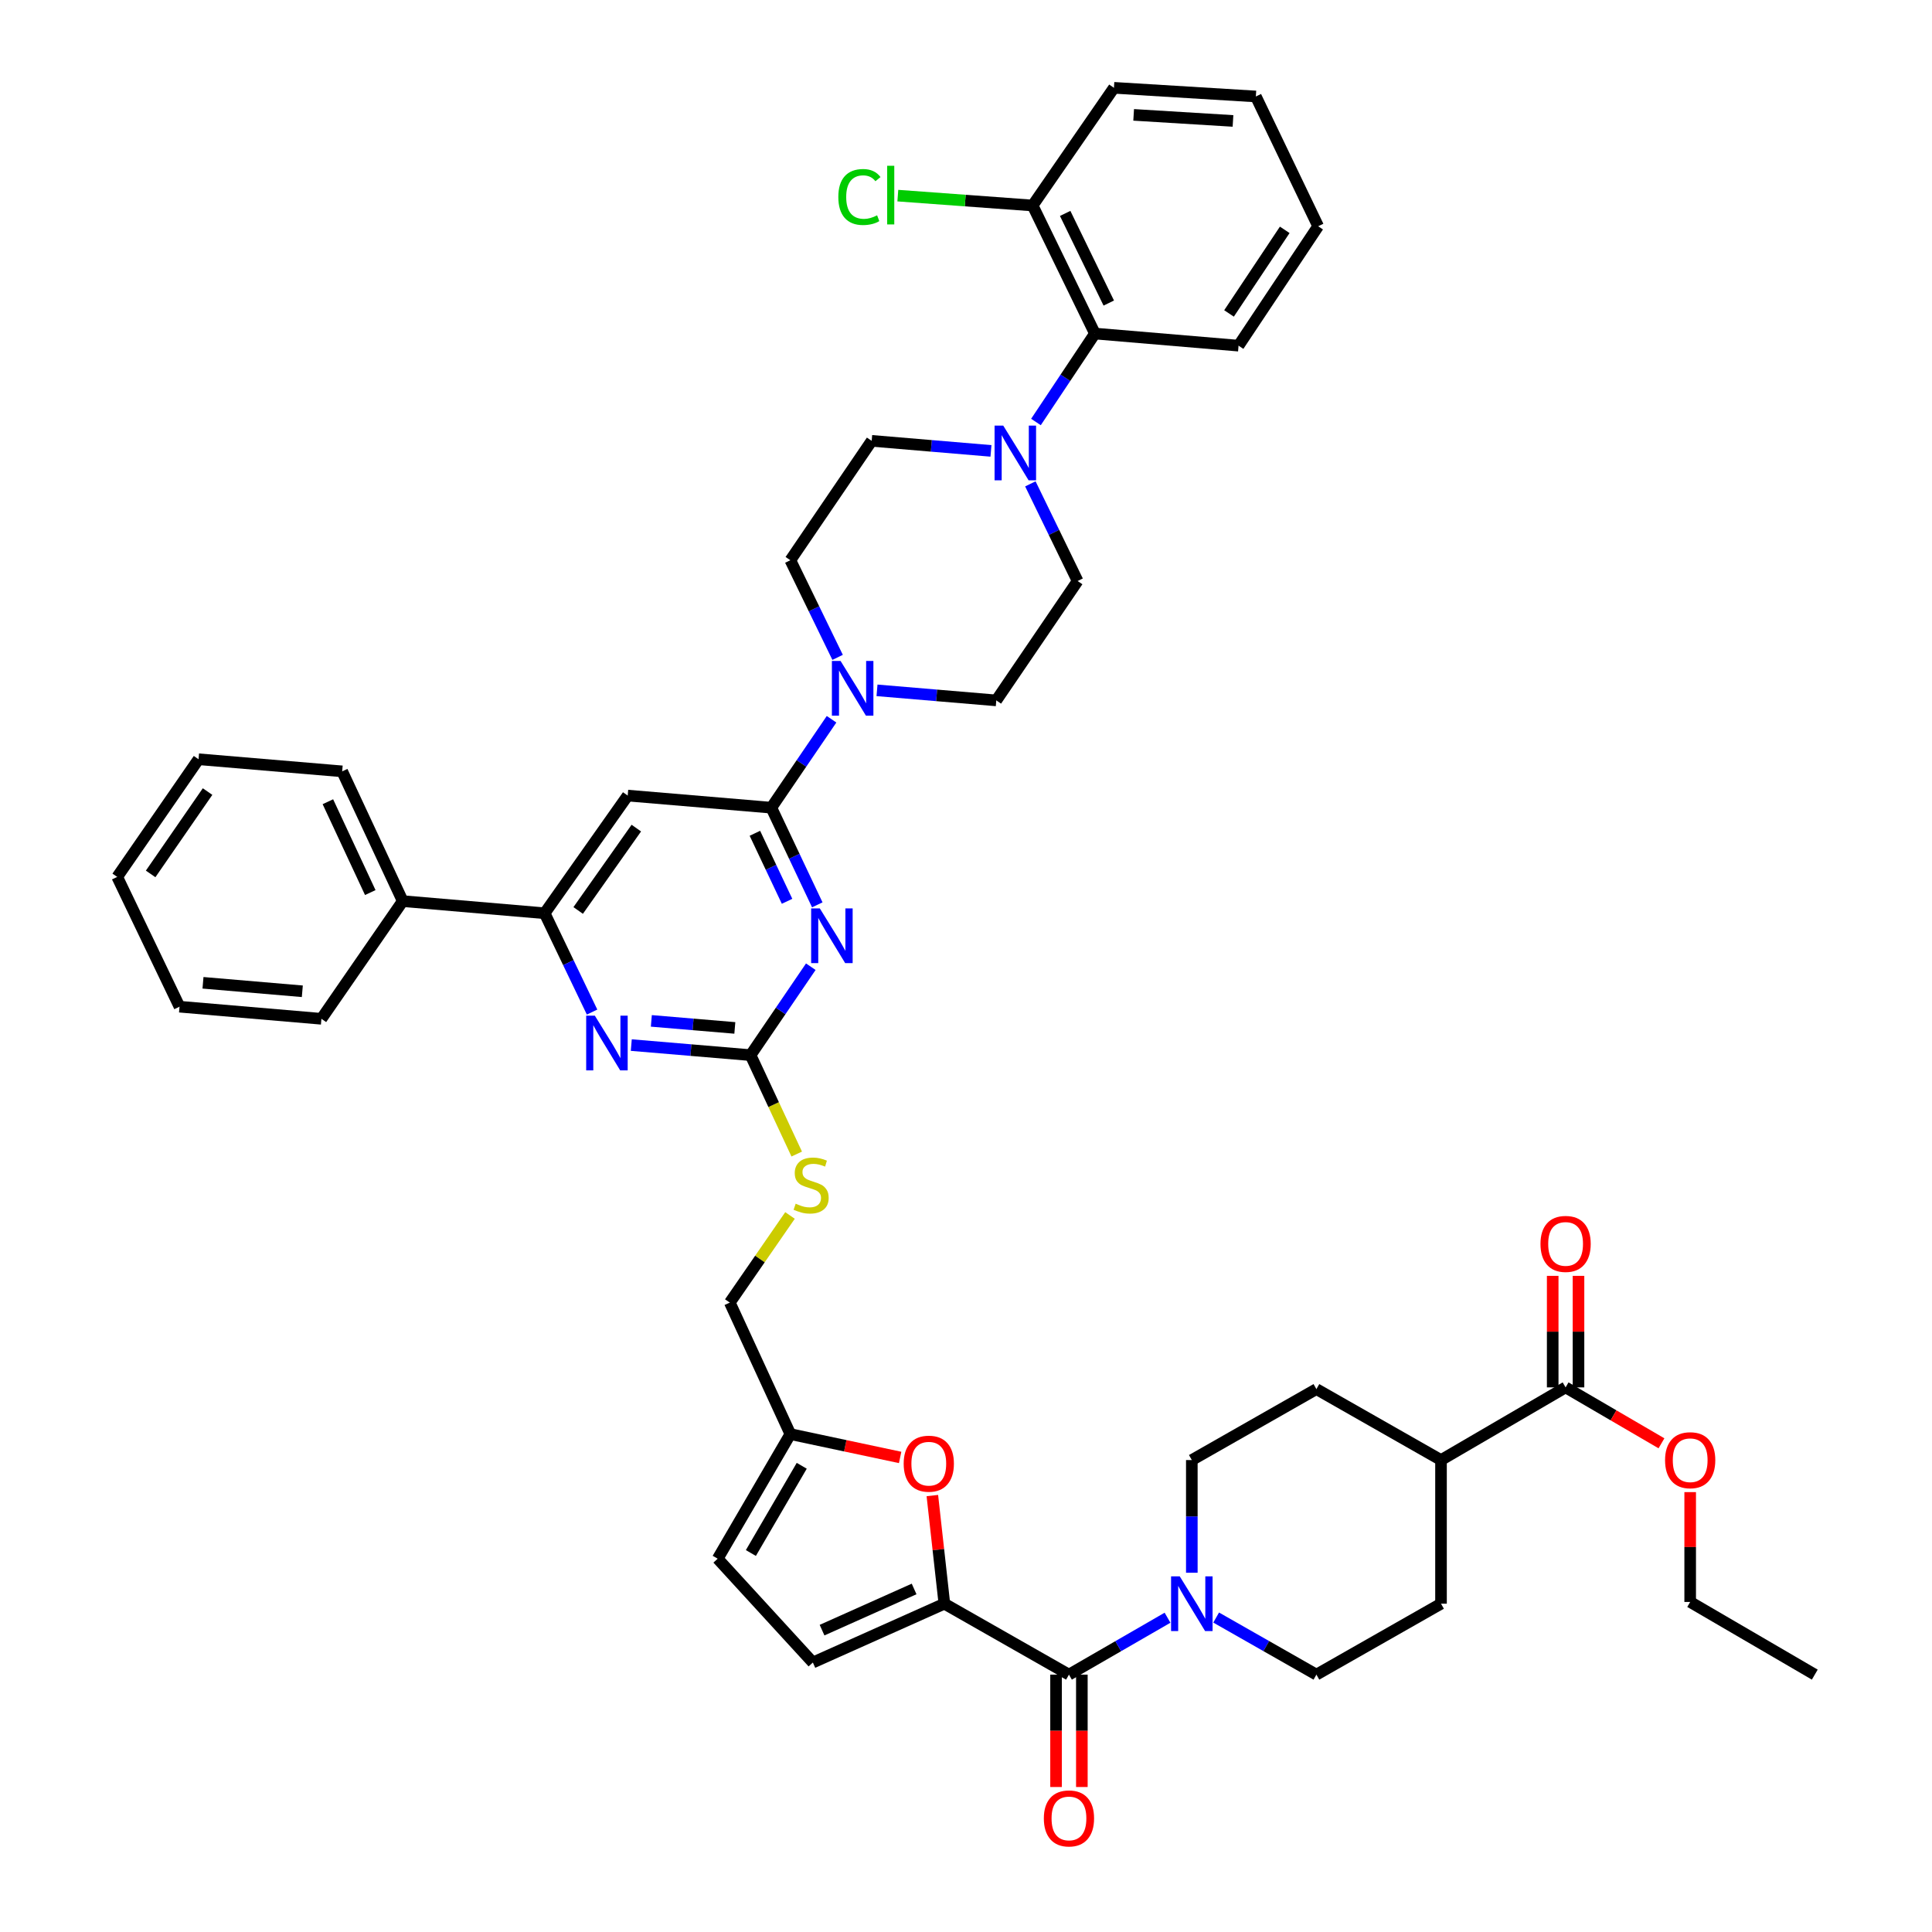 <?xml version='1.0' encoding='iso-8859-1'?>
<svg version='1.1' baseProfile='full'
              xmlns='http://www.w3.org/2000/svg'
                      xmlns:rdkit='http://www.rdkit.org/xml'
                      xmlns:xlink='http://www.w3.org/1999/xlink'
                  xml:space='preserve'
width='1000px' height='1000px' viewBox='0 0 1000 1000'>
<!-- END OF HEADER -->
<rect style='opacity:1.0;fill:#FFFFFF;stroke:none' width='1000' height='1000' x='0' y='0'> </rect>
<path class='bond-0' d='M 553.29,866.785 L 578.8,852.057' style='fill:none;fill-rule:evenodd;stroke:#000000;stroke-width:6px;stroke-linecap:butt;stroke-linejoin:miter;stroke-opacity:1' />
<path class='bond-0' d='M 578.8,852.057 L 604.31,837.329' style='fill:none;fill-rule:evenodd;stroke:#0000FF;stroke-width:6px;stroke-linecap:butt;stroke-linejoin:miter;stroke-opacity:1' />
<path class='bond-1' d='M 546.613,866.785 L 546.613,895.868' style='fill:none;fill-rule:evenodd;stroke:#000000;stroke-width:6px;stroke-linecap:butt;stroke-linejoin:miter;stroke-opacity:1' />
<path class='bond-1' d='M 546.613,895.868 L 546.613,924.952' style='fill:none;fill-rule:evenodd;stroke:#FF0000;stroke-width:6px;stroke-linecap:butt;stroke-linejoin:miter;stroke-opacity:1' />
<path class='bond-1' d='M 559.967,866.785 L 559.967,895.868' style='fill:none;fill-rule:evenodd;stroke:#000000;stroke-width:6px;stroke-linecap:butt;stroke-linejoin:miter;stroke-opacity:1' />
<path class='bond-1' d='M 559.967,895.868 L 559.967,924.952' style='fill:none;fill-rule:evenodd;stroke:#FF0000;stroke-width:6px;stroke-linecap:butt;stroke-linejoin:miter;stroke-opacity:1' />
<path class='bond-2' d='M 553.29,866.785 L 488.805,830.068' style='fill:none;fill-rule:evenodd;stroke:#000000;stroke-width:6px;stroke-linecap:butt;stroke-linejoin:miter;stroke-opacity:1' />
<path class='bond-3' d='M 629.481,837.24 L 655.426,852.012' style='fill:none;fill-rule:evenodd;stroke:#0000FF;stroke-width:6px;stroke-linecap:butt;stroke-linejoin:miter;stroke-opacity:1' />
<path class='bond-3' d='M 655.426,852.012 L 681.371,866.785' style='fill:none;fill-rule:evenodd;stroke:#000000;stroke-width:6px;stroke-linecap:butt;stroke-linejoin:miter;stroke-opacity:1' />
<path class='bond-4' d='M 616.886,814.05 L 616.886,784.886' style='fill:none;fill-rule:evenodd;stroke:#0000FF;stroke-width:6px;stroke-linecap:butt;stroke-linejoin:miter;stroke-opacity:1' />
<path class='bond-4' d='M 616.886,784.886 L 616.886,755.723' style='fill:none;fill-rule:evenodd;stroke:#000000;stroke-width:6px;stroke-linecap:butt;stroke-linejoin:miter;stroke-opacity:1' />
<path class='bond-5' d='M 817.027,718.109 L 817.027,689.246' style='fill:none;fill-rule:evenodd;stroke:#000000;stroke-width:6px;stroke-linecap:butt;stroke-linejoin:miter;stroke-opacity:1' />
<path class='bond-5' d='M 817.027,689.246 L 817.027,660.382' style='fill:none;fill-rule:evenodd;stroke:#FF0000;stroke-width:6px;stroke-linecap:butt;stroke-linejoin:miter;stroke-opacity:1' />
<path class='bond-5' d='M 803.673,718.109 L 803.673,689.246' style='fill:none;fill-rule:evenodd;stroke:#000000;stroke-width:6px;stroke-linecap:butt;stroke-linejoin:miter;stroke-opacity:1' />
<path class='bond-5' d='M 803.673,689.246 L 803.673,660.382' style='fill:none;fill-rule:evenodd;stroke:#FF0000;stroke-width:6px;stroke-linecap:butt;stroke-linejoin:miter;stroke-opacity:1' />
<path class='bond-6' d='M 810.35,718.109 L 745.864,755.723' style='fill:none;fill-rule:evenodd;stroke:#000000;stroke-width:6px;stroke-linecap:butt;stroke-linejoin:miter;stroke-opacity:1' />
<path class='bond-7' d='M 810.35,718.109 L 835.159,732.58' style='fill:none;fill-rule:evenodd;stroke:#000000;stroke-width:6px;stroke-linecap:butt;stroke-linejoin:miter;stroke-opacity:1' />
<path class='bond-7' d='M 835.159,732.58 L 859.969,747.052' style='fill:none;fill-rule:evenodd;stroke:#FF0000;stroke-width:6px;stroke-linecap:butt;stroke-linejoin:miter;stroke-opacity:1' />
<path class='bond-8' d='M 536.206,218.428 L 551.466,195.537' style='fill:none;fill-rule:evenodd;stroke:#0000FF;stroke-width:6px;stroke-linecap:butt;stroke-linejoin:miter;stroke-opacity:1' />
<path class='bond-8' d='M 551.466,195.537 L 566.726,172.645' style='fill:none;fill-rule:evenodd;stroke:#000000;stroke-width:6px;stroke-linecap:butt;stroke-linejoin:miter;stroke-opacity:1' />
<path class='bond-9' d='M 533.313,250.448 L 545.542,275.587' style='fill:none;fill-rule:evenodd;stroke:#0000FF;stroke-width:6px;stroke-linecap:butt;stroke-linejoin:miter;stroke-opacity:1' />
<path class='bond-9' d='M 545.542,275.587 L 557.771,300.726' style='fill:none;fill-rule:evenodd;stroke:#000000;stroke-width:6px;stroke-linecap:butt;stroke-linejoin:miter;stroke-opacity:1' />
<path class='bond-10' d='M 512.923,233.382 L 482.053,230.779' style='fill:none;fill-rule:evenodd;stroke:#0000FF;stroke-width:6px;stroke-linecap:butt;stroke-linejoin:miter;stroke-opacity:1' />
<path class='bond-10' d='M 482.053,230.779 L 451.183,228.176' style='fill:none;fill-rule:evenodd;stroke:#000000;stroke-width:6px;stroke-linecap:butt;stroke-linejoin:miter;stroke-opacity:1' />
<path class='bond-11' d='M 433.546,340.254 L 421.317,315.115' style='fill:none;fill-rule:evenodd;stroke:#0000FF;stroke-width:6px;stroke-linecap:butt;stroke-linejoin:miter;stroke-opacity:1' />
<path class='bond-11' d='M 421.317,315.115 L 409.088,289.976' style='fill:none;fill-rule:evenodd;stroke:#000000;stroke-width:6px;stroke-linecap:butt;stroke-linejoin:miter;stroke-opacity:1' />
<path class='bond-12' d='M 430.412,372.286 L 414.824,395.171' style='fill:none;fill-rule:evenodd;stroke:#0000FF;stroke-width:6px;stroke-linecap:butt;stroke-linejoin:miter;stroke-opacity:1' />
<path class='bond-12' d='M 414.824,395.171 L 399.236,418.057' style='fill:none;fill-rule:evenodd;stroke:#000000;stroke-width:6px;stroke-linecap:butt;stroke-linejoin:miter;stroke-opacity:1' />
<path class='bond-13' d='M 453.936,357.32 L 484.806,359.923' style='fill:none;fill-rule:evenodd;stroke:#0000FF;stroke-width:6px;stroke-linecap:butt;stroke-linejoin:miter;stroke-opacity:1' />
<path class='bond-13' d='M 484.806,359.923 L 515.676,362.526' style='fill:none;fill-rule:evenodd;stroke:#000000;stroke-width:6px;stroke-linecap:butt;stroke-linejoin:miter;stroke-opacity:1' />
<path class='bond-14' d='M 566.726,172.645 L 534.483,106.364' style='fill:none;fill-rule:evenodd;stroke:#000000;stroke-width:6px;stroke-linecap:butt;stroke-linejoin:miter;stroke-opacity:1' />
<path class='bond-14' d='M 573.898,156.861 L 551.328,110.465' style='fill:none;fill-rule:evenodd;stroke:#000000;stroke-width:6px;stroke-linecap:butt;stroke-linejoin:miter;stroke-opacity:1' />
<path class='bond-15' d='M 566.726,172.645 L 641.071,178.914' style='fill:none;fill-rule:evenodd;stroke:#000000;stroke-width:6px;stroke-linecap:butt;stroke-linejoin:miter;stroke-opacity:1' />
<path class='bond-16' d='M 412.383,597.336 L 400.434,571.737' style='fill:none;fill-rule:evenodd;stroke:#CCCC00;stroke-width:6px;stroke-linecap:butt;stroke-linejoin:miter;stroke-opacity:1' />
<path class='bond-16' d='M 400.434,571.737 L 388.486,546.138' style='fill:none;fill-rule:evenodd;stroke:#000000;stroke-width:6px;stroke-linecap:butt;stroke-linejoin:miter;stroke-opacity:1' />
<path class='bond-17' d='M 408.907,629.125 L 393.325,651.672' style='fill:none;fill-rule:evenodd;stroke:#CCCC00;stroke-width:6px;stroke-linecap:butt;stroke-linejoin:miter;stroke-opacity:1' />
<path class='bond-17' d='M 393.325,651.672 L 377.743,674.218' style='fill:none;fill-rule:evenodd;stroke:#000000;stroke-width:6px;stroke-linecap:butt;stroke-linejoin:miter;stroke-opacity:1' />
<path class='bond-18' d='M 324.898,411.788 L 281.905,472.69' style='fill:none;fill-rule:evenodd;stroke:#000000;stroke-width:6px;stroke-linecap:butt;stroke-linejoin:miter;stroke-opacity:1' />
<path class='bond-18' d='M 329.359,428.625 L 299.264,471.256' style='fill:none;fill-rule:evenodd;stroke:#000000;stroke-width:6px;stroke-linecap:butt;stroke-linejoin:miter;stroke-opacity:1' />
<path class='bond-19' d='M 324.898,411.788 L 399.236,418.057' style='fill:none;fill-rule:evenodd;stroke:#000000;stroke-width:6px;stroke-linecap:butt;stroke-linejoin:miter;stroke-opacity:1' />
<path class='bond-20' d='M 281.905,472.69 L 208.457,466.421' style='fill:none;fill-rule:evenodd;stroke:#000000;stroke-width:6px;stroke-linecap:butt;stroke-linejoin:miter;stroke-opacity:1' />
<path class='bond-21' d='M 281.905,472.69 L 294.181,498.268' style='fill:none;fill-rule:evenodd;stroke:#000000;stroke-width:6px;stroke-linecap:butt;stroke-linejoin:miter;stroke-opacity:1' />
<path class='bond-21' d='M 294.181,498.268 L 306.457,523.846' style='fill:none;fill-rule:evenodd;stroke:#0000FF;stroke-width:6px;stroke-linecap:butt;stroke-linejoin:miter;stroke-opacity:1' />
<path class='bond-22' d='M 326.753,540.932 L 357.619,543.535' style='fill:none;fill-rule:evenodd;stroke:#0000FF;stroke-width:6px;stroke-linecap:butt;stroke-linejoin:miter;stroke-opacity:1' />
<path class='bond-22' d='M 357.619,543.535 L 388.486,546.138' style='fill:none;fill-rule:evenodd;stroke:#000000;stroke-width:6px;stroke-linecap:butt;stroke-linejoin:miter;stroke-opacity:1' />
<path class='bond-22' d='M 337.135,528.406 L 358.741,530.228' style='fill:none;fill-rule:evenodd;stroke:#0000FF;stroke-width:6px;stroke-linecap:butt;stroke-linejoin:miter;stroke-opacity:1' />
<path class='bond-22' d='M 358.741,530.228 L 380.348,532.05' style='fill:none;fill-rule:evenodd;stroke:#000000;stroke-width:6px;stroke-linecap:butt;stroke-linejoin:miter;stroke-opacity:1' />
<path class='bond-23' d='M 388.486,546.138 L 404.077,523.252' style='fill:none;fill-rule:evenodd;stroke:#000000;stroke-width:6px;stroke-linecap:butt;stroke-linejoin:miter;stroke-opacity:1' />
<path class='bond-23' d='M 404.077,523.252 L 419.668,500.367' style='fill:none;fill-rule:evenodd;stroke:#0000FF;stroke-width:6px;stroke-linecap:butt;stroke-linejoin:miter;stroke-opacity:1' />
<path class='bond-24' d='M 423.023,468.345 L 411.129,443.201' style='fill:none;fill-rule:evenodd;stroke:#0000FF;stroke-width:6px;stroke-linecap:butt;stroke-linejoin:miter;stroke-opacity:1' />
<path class='bond-24' d='M 411.129,443.201 L 399.236,418.057' style='fill:none;fill-rule:evenodd;stroke:#000000;stroke-width:6px;stroke-linecap:butt;stroke-linejoin:miter;stroke-opacity:1' />
<path class='bond-24' d='M 407.383,466.512 L 399.058,448.911' style='fill:none;fill-rule:evenodd;stroke:#0000FF;stroke-width:6px;stroke-linecap:butt;stroke-linejoin:miter;stroke-opacity:1' />
<path class='bond-24' d='M 399.058,448.911 L 390.732,431.31' style='fill:none;fill-rule:evenodd;stroke:#000000;stroke-width:6px;stroke-linecap:butt;stroke-linejoin:miter;stroke-opacity:1' />
<path class='bond-25' d='M 465.909,754.366 L 437.499,748.327' style='fill:none;fill-rule:evenodd;stroke:#FF0000;stroke-width:6px;stroke-linecap:butt;stroke-linejoin:miter;stroke-opacity:1' />
<path class='bond-25' d='M 437.499,748.327 L 409.088,742.287' style='fill:none;fill-rule:evenodd;stroke:#000000;stroke-width:6px;stroke-linecap:butt;stroke-linejoin:miter;stroke-opacity:1' />
<path class='bond-26' d='M 482.584,774.103 L 485.694,802.086' style='fill:none;fill-rule:evenodd;stroke:#FF0000;stroke-width:6px;stroke-linecap:butt;stroke-linejoin:miter;stroke-opacity:1' />
<path class='bond-26' d='M 485.694,802.086 L 488.805,830.068' style='fill:none;fill-rule:evenodd;stroke:#000000;stroke-width:6px;stroke-linecap:butt;stroke-linejoin:miter;stroke-opacity:1' />
<path class='bond-27' d='M 409.088,742.287 L 371.474,806.78' style='fill:none;fill-rule:evenodd;stroke:#000000;stroke-width:6px;stroke-linecap:butt;stroke-linejoin:miter;stroke-opacity:1' />
<path class='bond-27' d='M 414.982,758.689 L 388.652,803.834' style='fill:none;fill-rule:evenodd;stroke:#000000;stroke-width:6px;stroke-linecap:butt;stroke-linejoin:miter;stroke-opacity:1' />
<path class='bond-28' d='M 409.088,742.287 L 377.743,674.218' style='fill:none;fill-rule:evenodd;stroke:#000000;stroke-width:6px;stroke-linecap:butt;stroke-linejoin:miter;stroke-opacity:1' />
<path class='bond-29' d='M 371.474,806.78 L 420.736,860.516' style='fill:none;fill-rule:evenodd;stroke:#000000;stroke-width:6px;stroke-linecap:butt;stroke-linejoin:miter;stroke-opacity:1' />
<path class='bond-30' d='M 420.736,860.516 L 488.805,830.068' style='fill:none;fill-rule:evenodd;stroke:#000000;stroke-width:6px;stroke-linecap:butt;stroke-linejoin:miter;stroke-opacity:1' />
<path class='bond-30' d='M 425.494,843.758 L 473.142,822.445' style='fill:none;fill-rule:evenodd;stroke:#000000;stroke-width:6px;stroke-linecap:butt;stroke-linejoin:miter;stroke-opacity:1' />
<path class='bond-31' d='M 208.457,466.421 L 177.112,399.25' style='fill:none;fill-rule:evenodd;stroke:#000000;stroke-width:6px;stroke-linecap:butt;stroke-linejoin:miter;stroke-opacity:1' />
<path class='bond-31' d='M 191.654,461.992 L 169.713,414.972' style='fill:none;fill-rule:evenodd;stroke:#000000;stroke-width:6px;stroke-linecap:butt;stroke-linejoin:miter;stroke-opacity:1' />
<path class='bond-32' d='M 208.457,466.421 L 166.362,527.331' style='fill:none;fill-rule:evenodd;stroke:#000000;stroke-width:6px;stroke-linecap:butt;stroke-linejoin:miter;stroke-opacity:1' />
<path class='bond-33' d='M 177.112,399.25 L 102.767,392.981' style='fill:none;fill-rule:evenodd;stroke:#000000;stroke-width:6px;stroke-linecap:butt;stroke-linejoin:miter;stroke-opacity:1' />
<path class='bond-34' d='M 102.767,392.981 L 60.672,453.883' style='fill:none;fill-rule:evenodd;stroke:#000000;stroke-width:6px;stroke-linecap:butt;stroke-linejoin:miter;stroke-opacity:1' />
<path class='bond-34' d='M 107.438,409.709 L 77.971,452.341' style='fill:none;fill-rule:evenodd;stroke:#000000;stroke-width:6px;stroke-linecap:butt;stroke-linejoin:miter;stroke-opacity:1' />
<path class='bond-35' d='M 60.672,453.883 L 92.915,521.061' style='fill:none;fill-rule:evenodd;stroke:#000000;stroke-width:6px;stroke-linecap:butt;stroke-linejoin:miter;stroke-opacity:1' />
<path class='bond-36' d='M 92.915,521.061 L 166.362,527.331' style='fill:none;fill-rule:evenodd;stroke:#000000;stroke-width:6px;stroke-linecap:butt;stroke-linejoin:miter;stroke-opacity:1' />
<path class='bond-36' d='M 105.067,508.696 L 156.481,513.084' style='fill:none;fill-rule:evenodd;stroke:#000000;stroke-width:6px;stroke-linecap:butt;stroke-linejoin:miter;stroke-opacity:1' />
<path class='bond-37' d='M 534.483,106.364 L 499.6,103.81' style='fill:none;fill-rule:evenodd;stroke:#000000;stroke-width:6px;stroke-linecap:butt;stroke-linejoin:miter;stroke-opacity:1' />
<path class='bond-37' d='M 499.6,103.81 L 464.717,101.255' style='fill:none;fill-rule:evenodd;stroke:#00CC00;stroke-width:6px;stroke-linecap:butt;stroke-linejoin:miter;stroke-opacity:1' />
<path class='bond-38' d='M 534.483,106.364 L 576.578,45.455' style='fill:none;fill-rule:evenodd;stroke:#000000;stroke-width:6px;stroke-linecap:butt;stroke-linejoin:miter;stroke-opacity:1' />
<path class='bond-39' d='M 557.771,300.726 L 515.676,362.526' style='fill:none;fill-rule:evenodd;stroke:#000000;stroke-width:6px;stroke-linecap:butt;stroke-linejoin:miter;stroke-opacity:1' />
<path class='bond-40' d='M 451.183,228.176 L 409.088,289.976' style='fill:none;fill-rule:evenodd;stroke:#000000;stroke-width:6px;stroke-linecap:butt;stroke-linejoin:miter;stroke-opacity:1' />
<path class='bond-41' d='M 641.071,178.914 L 682.269,117.107' style='fill:none;fill-rule:evenodd;stroke:#000000;stroke-width:6px;stroke-linecap:butt;stroke-linejoin:miter;stroke-opacity:1' />
<path class='bond-41' d='M 636.139,162.236 L 664.977,118.971' style='fill:none;fill-rule:evenodd;stroke:#000000;stroke-width:6px;stroke-linecap:butt;stroke-linejoin:miter;stroke-opacity:1' />
<path class='bond-42' d='M 576.578,45.455 L 650.026,49.936' style='fill:none;fill-rule:evenodd;stroke:#000000;stroke-width:6px;stroke-linecap:butt;stroke-linejoin:miter;stroke-opacity:1' />
<path class='bond-42' d='M 586.782,59.456 L 638.196,62.593' style='fill:none;fill-rule:evenodd;stroke:#000000;stroke-width:6px;stroke-linecap:butt;stroke-linejoin:miter;stroke-opacity:1' />
<path class='bond-43' d='M 682.269,117.107 L 650.026,49.936' style='fill:none;fill-rule:evenodd;stroke:#000000;stroke-width:6px;stroke-linecap:butt;stroke-linejoin:miter;stroke-opacity:1' />
<path class='bond-44' d='M 745.864,755.723 L 681.371,718.999' style='fill:none;fill-rule:evenodd;stroke:#000000;stroke-width:6px;stroke-linecap:butt;stroke-linejoin:miter;stroke-opacity:1' />
<path class='bond-45' d='M 745.864,755.723 L 745.864,830.068' style='fill:none;fill-rule:evenodd;stroke:#000000;stroke-width:6px;stroke-linecap:butt;stroke-linejoin:miter;stroke-opacity:1' />
<path class='bond-46' d='M 874.835,772.319 L 874.835,800.745' style='fill:none;fill-rule:evenodd;stroke:#FF0000;stroke-width:6px;stroke-linecap:butt;stroke-linejoin:miter;stroke-opacity:1' />
<path class='bond-46' d='M 874.835,800.745 L 874.835,829.171' style='fill:none;fill-rule:evenodd;stroke:#000000;stroke-width:6px;stroke-linecap:butt;stroke-linejoin:miter;stroke-opacity:1' />
<path class='bond-47' d='M 616.886,755.723 L 681.371,718.999' style='fill:none;fill-rule:evenodd;stroke:#000000;stroke-width:6px;stroke-linecap:butt;stroke-linejoin:miter;stroke-opacity:1' />
<path class='bond-48' d='M 681.371,866.785 L 745.864,830.068' style='fill:none;fill-rule:evenodd;stroke:#000000;stroke-width:6px;stroke-linecap:butt;stroke-linejoin:miter;stroke-opacity:1' />
<path class='bond-49' d='M 874.835,829.171 L 939.328,866.785' style='fill:none;fill-rule:evenodd;stroke:#000000;stroke-width:6px;stroke-linecap:butt;stroke-linejoin:miter;stroke-opacity:1' />
<path  class='atom-1' d='M 610.626 815.908
L 619.906 830.908
Q 620.826 832.388, 622.306 835.068
Q 623.786 837.748, 623.866 837.908
L 623.866 815.908
L 627.626 815.908
L 627.626 844.228
L 623.746 844.228
L 613.786 827.828
Q 612.626 825.908, 611.386 823.708
Q 610.186 821.508, 609.826 820.828
L 609.826 844.228
L 606.146 844.228
L 606.146 815.908
L 610.626 815.908
' fill='#0000FF'/>
<path  class='atom-2' d='M 540.29 941.21
Q 540.29 934.41, 543.65 930.61
Q 547.01 926.81, 553.29 926.81
Q 559.57 926.81, 562.93 930.61
Q 566.29 934.41, 566.29 941.21
Q 566.29 948.09, 562.89 952.01
Q 559.49 955.89, 553.29 955.89
Q 547.05 955.89, 543.65 952.01
Q 540.29 948.13, 540.29 941.21
M 553.29 952.69
Q 557.61 952.69, 559.93 949.81
Q 562.29 946.89, 562.29 941.21
Q 562.29 935.65, 559.93 932.85
Q 557.61 930.01, 553.29 930.01
Q 548.97 930.01, 546.61 932.81
Q 544.29 935.61, 544.29 941.21
Q 544.29 946.93, 546.61 949.81
Q 548.97 952.69, 553.29 952.69
' fill='#FF0000'/>
<path  class='atom-4' d='M 797.35 643.844
Q 797.35 637.044, 800.71 633.244
Q 804.07 629.444, 810.35 629.444
Q 816.63 629.444, 819.99 633.244
Q 823.35 637.044, 823.35 643.844
Q 823.35 650.724, 819.95 654.644
Q 816.55 658.524, 810.35 658.524
Q 804.11 658.524, 800.71 654.644
Q 797.35 650.764, 797.35 643.844
M 810.35 655.324
Q 814.67 655.324, 816.99 652.444
Q 819.35 649.524, 819.35 643.844
Q 819.35 638.284, 816.99 635.484
Q 814.67 632.644, 810.35 632.644
Q 806.03 632.644, 803.67 635.444
Q 801.35 638.244, 801.35 643.844
Q 801.35 649.564, 803.67 652.444
Q 806.03 655.324, 810.35 655.324
' fill='#FF0000'/>
<path  class='atom-5' d='M 519.269 220.285
L 528.549 235.285
Q 529.469 236.765, 530.949 239.445
Q 532.429 242.125, 532.509 242.285
L 532.509 220.285
L 536.269 220.285
L 536.269 248.605
L 532.389 248.605
L 522.429 232.205
Q 521.269 230.285, 520.029 228.085
Q 518.829 225.885, 518.469 225.205
L 518.469 248.605
L 514.789 248.605
L 514.789 220.285
L 519.269 220.285
' fill='#0000FF'/>
<path  class='atom-6' d='M 435.071 342.097
L 444.351 357.097
Q 445.271 358.577, 446.751 361.257
Q 448.231 363.937, 448.311 364.097
L 448.311 342.097
L 452.071 342.097
L 452.071 370.417
L 448.191 370.417
L 438.231 354.017
Q 437.071 352.097, 435.831 349.897
Q 434.631 347.697, 434.271 347.017
L 434.271 370.417
L 430.591 370.417
L 430.591 342.097
L 435.071 342.097
' fill='#0000FF'/>
<path  class='atom-8' d='M 411.838 623.029
Q 412.158 623.149, 413.478 623.709
Q 414.798 624.269, 416.238 624.629
Q 417.718 624.949, 419.158 624.949
Q 421.838 624.949, 423.398 623.669
Q 424.958 622.349, 424.958 620.069
Q 424.958 618.509, 424.158 617.549
Q 423.398 616.589, 422.198 616.069
Q 420.998 615.549, 418.998 614.949
Q 416.478 614.189, 414.958 613.469
Q 413.478 612.749, 412.398 611.229
Q 411.358 609.709, 411.358 607.149
Q 411.358 603.589, 413.758 601.389
Q 416.198 599.189, 420.998 599.189
Q 424.278 599.189, 427.998 600.749
L 427.078 603.829
Q 423.678 602.429, 421.118 602.429
Q 418.358 602.429, 416.838 603.589
Q 415.318 604.709, 415.358 606.669
Q 415.358 608.189, 416.118 609.109
Q 416.918 610.029, 418.038 610.549
Q 419.198 611.069, 421.118 611.669
Q 423.678 612.469, 425.198 613.269
Q 426.718 614.069, 427.798 615.709
Q 428.918 617.309, 428.918 620.069
Q 428.918 623.989, 426.278 626.109
Q 423.678 628.189, 419.318 628.189
Q 416.798 628.189, 414.878 627.629
Q 412.998 627.109, 410.758 626.189
L 411.838 623.029
' fill='#CCCC00'/>
<path  class='atom-11' d='M 307.888 525.709
L 317.168 540.709
Q 318.088 542.189, 319.568 544.869
Q 321.048 547.549, 321.128 547.709
L 321.128 525.709
L 324.888 525.709
L 324.888 554.029
L 321.008 554.029
L 311.048 537.629
Q 309.888 535.709, 308.648 533.509
Q 307.448 531.309, 307.088 530.629
L 307.088 554.029
L 303.408 554.029
L 303.408 525.709
L 307.888 525.709
' fill='#0000FF'/>
<path  class='atom-13' d='M 424.328 470.178
L 433.608 485.178
Q 434.528 486.658, 436.008 489.338
Q 437.488 492.018, 437.568 492.178
L 437.568 470.178
L 441.328 470.178
L 441.328 498.498
L 437.448 498.498
L 427.488 482.098
Q 426.328 480.178, 425.088 477.978
Q 423.888 475.778, 423.528 475.098
L 423.528 498.498
L 419.848 498.498
L 419.848 470.178
L 424.328 470.178
' fill='#0000FF'/>
<path  class='atom-15' d='M 467.74 757.598
Q 467.74 750.798, 471.1 746.998
Q 474.46 743.198, 480.74 743.198
Q 487.02 743.198, 490.38 746.998
Q 493.74 750.798, 493.74 757.598
Q 493.74 764.478, 490.34 768.398
Q 486.94 772.278, 480.74 772.278
Q 474.5 772.278, 471.1 768.398
Q 467.74 764.518, 467.74 757.598
M 480.74 769.078
Q 485.06 769.078, 487.38 766.198
Q 489.74 763.278, 489.74 757.598
Q 489.74 752.038, 487.38 749.238
Q 485.06 746.398, 480.74 746.398
Q 476.42 746.398, 474.06 749.198
Q 471.74 751.998, 471.74 757.598
Q 471.74 763.318, 474.06 766.198
Q 476.42 769.078, 480.74 769.078
' fill='#FF0000'/>
<path  class='atom-28' d='M 433.916 101.965
Q 433.916 94.925, 437.196 91.245
Q 440.516 87.525, 446.796 87.525
Q 452.636 87.525, 455.756 91.645
L 453.116 93.805
Q 450.836 90.805, 446.796 90.805
Q 442.516 90.805, 440.236 93.685
Q 437.996 96.525, 437.996 101.965
Q 437.996 107.565, 440.316 110.445
Q 442.676 113.325, 447.236 113.325
Q 450.356 113.325, 453.996 111.445
L 455.116 114.445
Q 453.636 115.405, 451.396 115.965
Q 449.156 116.525, 446.676 116.525
Q 440.516 116.525, 437.196 112.765
Q 433.916 109.005, 433.916 101.965
' fill='#00CC00'/>
<path  class='atom-28' d='M 459.196 85.805
L 462.876 85.805
L 462.876 116.165
L 459.196 116.165
L 459.196 85.805
' fill='#00CC00'/>
<path  class='atom-38' d='M 861.835 755.803
Q 861.835 749.003, 865.195 745.203
Q 868.555 741.403, 874.835 741.403
Q 881.115 741.403, 884.475 745.203
Q 887.835 749.003, 887.835 755.803
Q 887.835 762.683, 884.435 766.603
Q 881.035 770.483, 874.835 770.483
Q 868.595 770.483, 865.195 766.603
Q 861.835 762.723, 861.835 755.803
M 874.835 767.283
Q 879.155 767.283, 881.475 764.403
Q 883.835 761.483, 883.835 755.803
Q 883.835 750.243, 881.475 747.443
Q 879.155 744.603, 874.835 744.603
Q 870.515 744.603, 868.155 747.403
Q 865.835 750.203, 865.835 755.803
Q 865.835 761.523, 868.155 764.403
Q 870.515 767.283, 874.835 767.283
' fill='#FF0000'/>
</svg>
